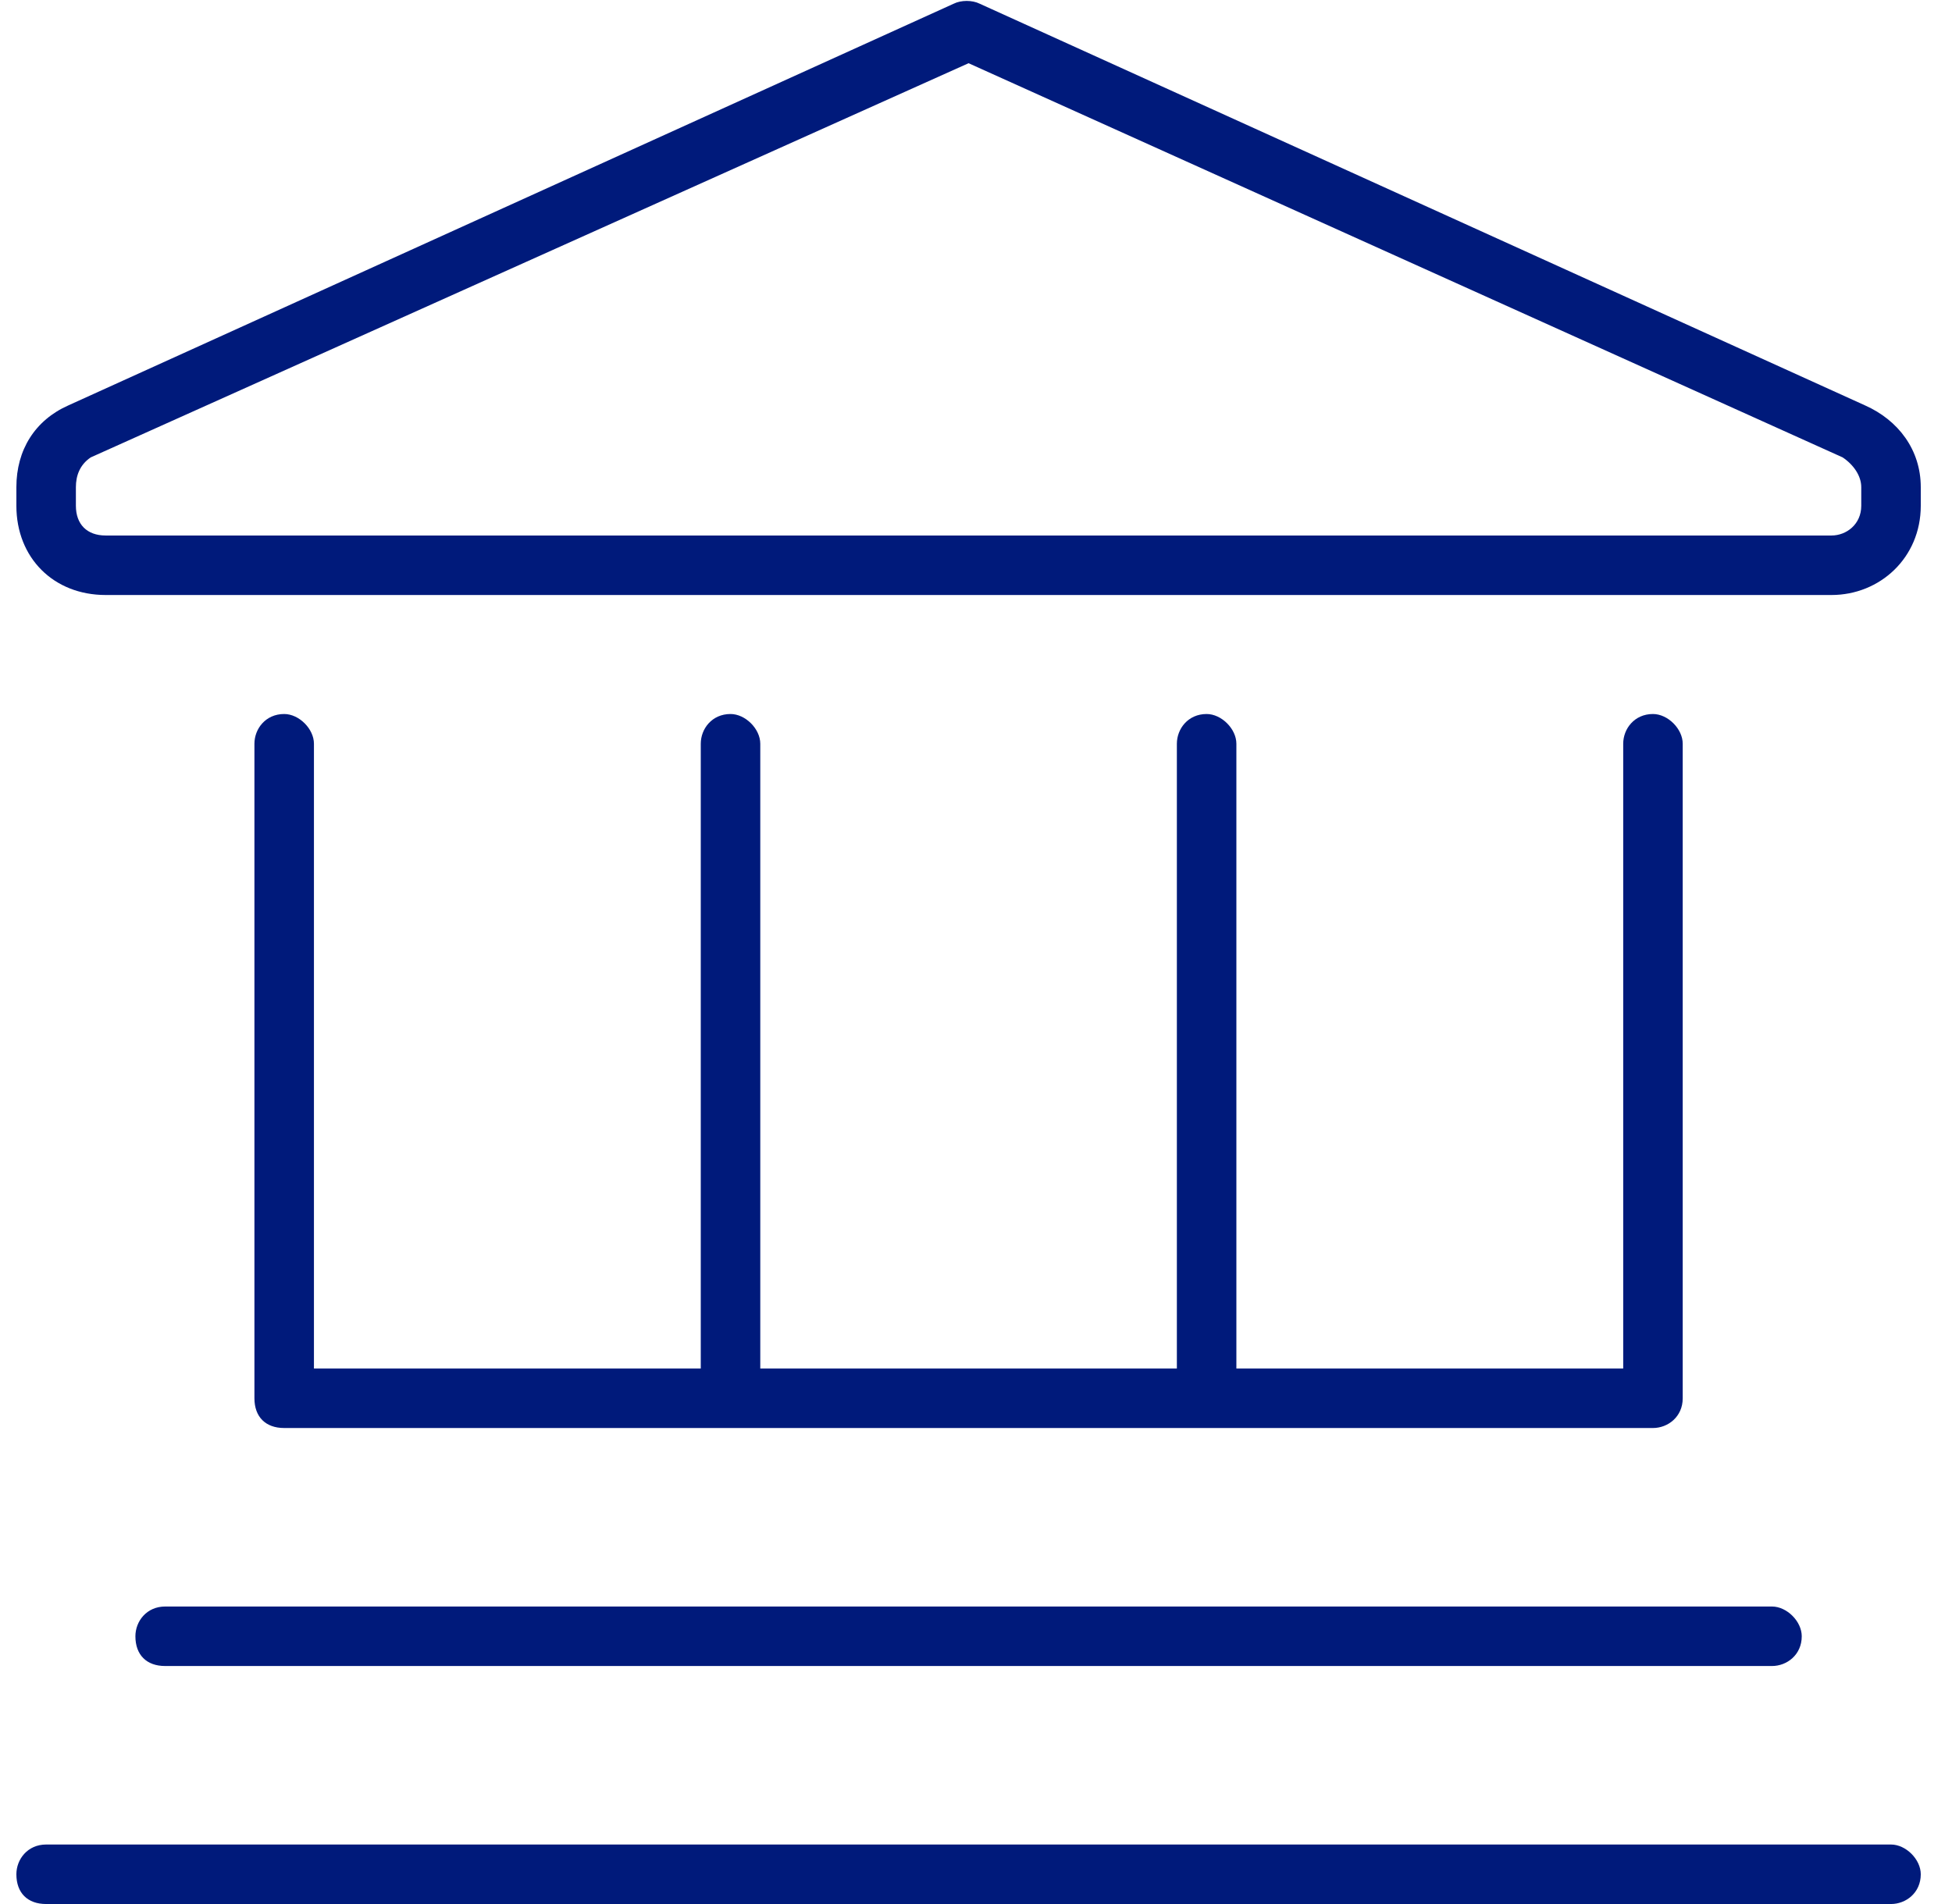 <svg xmlns="http://www.w3.org/2000/svg" fill="none" viewBox="0 0 41 40" height="40" width="41">
<path fill="#001A7B" d="M39.172 8.516C39.875 8.828 40.344 9.453 40.344 10.234V10.625C40.344 11.719 39.484 12.5 38.469 12.5H2.219C1.125 12.5 0.344 11.719 0.344 10.625V10.234C0.344 9.453 0.734 8.828 1.437 8.516L20.031 0.078C20.187 0 20.422 0 20.578 0.078L39.172 8.516ZM1.594 10.234V10.625C1.594 11.016 1.828 11.25 2.219 11.25H38.469C38.781 11.25 39.094 11.016 39.094 10.625V10.234C39.094 10 38.937 9.766 38.703 9.609L20.344 1.328L1.906 9.609C1.672 9.766 1.594 10 1.594 10.234ZM6.594 28.75H14.719V15.625C14.719 15.312 14.953 15 15.344 15C15.656 15 15.969 15.312 15.969 15.625V28.75H24.719V15.625C24.719 15.312 24.953 15 25.344 15C25.656 15 25.969 15.312 25.969 15.625V28.75H34.094V15.625C34.094 15.312 34.328 15 34.719 15C35.031 15 35.344 15.312 35.344 15.625V29.375C35.344 29.766 35.031 30 34.719 30H5.969C5.578 30 5.344 29.766 5.344 29.375V15.625C5.344 15.312 5.578 15 5.969 15C6.281 15 6.594 15.312 6.594 15.625V28.75ZM37.219 33.75C37.531 33.75 37.844 34.062 37.844 34.375C37.844 34.766 37.531 35 37.219 35H3.469C3.078 35 2.844 34.766 2.844 34.375C2.844 34.062 3.078 33.75 3.469 33.75H37.219ZM39.719 38.75C40.031 38.75 40.344 39.062 40.344 39.375C40.344 39.766 40.031 40 39.719 40H0.969C0.578 40 0.344 39.766 0.344 39.375C0.344 39.062 0.578 38.75 0.969 38.75H39.719Z"></path>
</svg>
